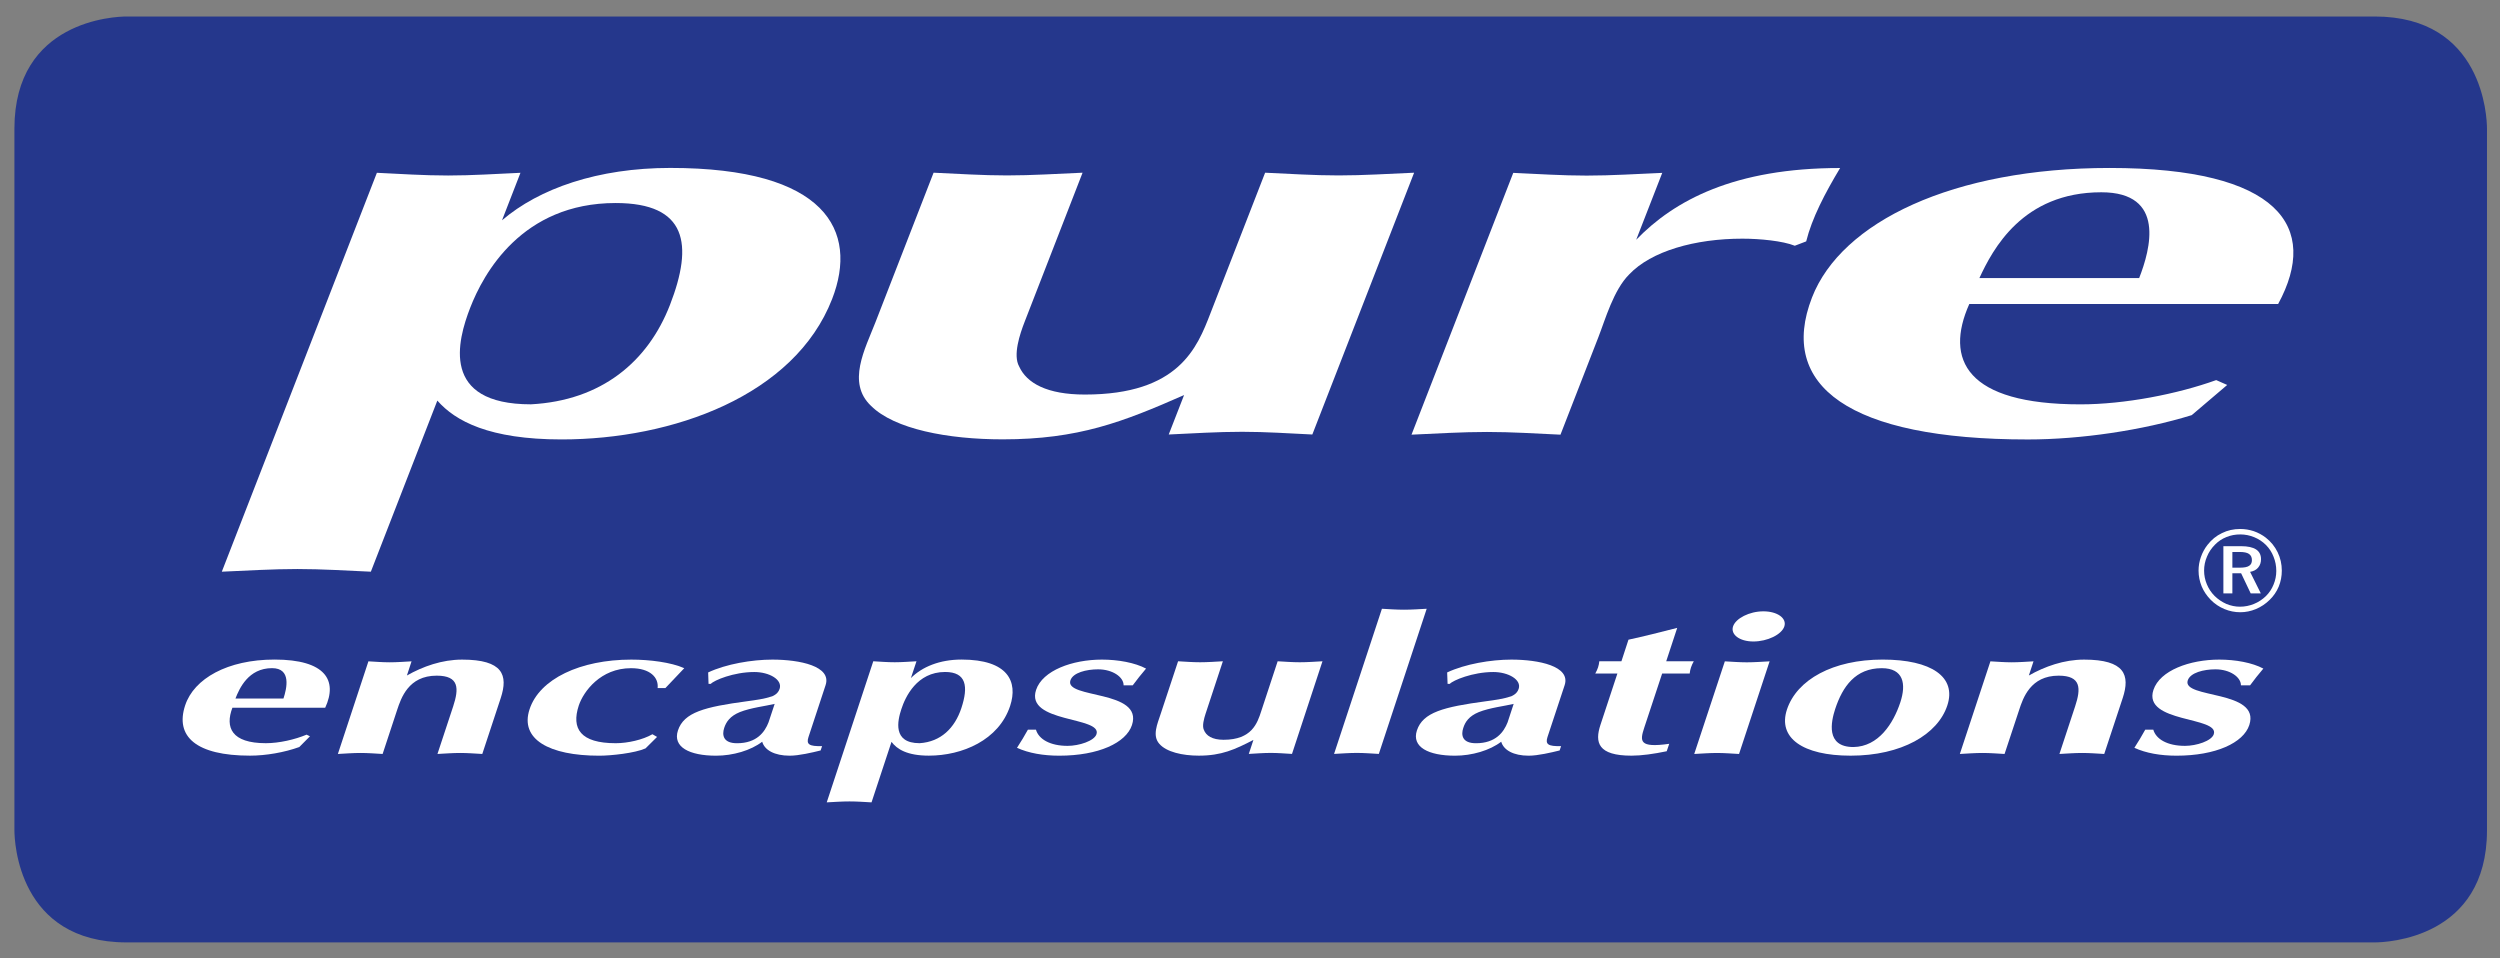 <?xml version="1.0" encoding="UTF-8" standalone="no"?>
<!-- Created with Inkscape (http://www.inkscape.org/) -->

<svg
   width="60mm"
   height="23mm"
   viewBox="0 0 60 23"
   version="1.1"
   id="svg1"
   inkscape:version="1.3.2 (091e20e, 2023-11-25)"
   sodipodi:docname="pure-encapsulations.svg"
   xmlns:inkscape="http://www.inkscape.org/namespaces/inkscape"
   xmlns:sodipodi="http://sodipodi.sourceforge.net/DTD/sodipodi-0.dtd"
   xmlns="http://www.w3.org/2000/svg"
   xmlns:svg="http://www.w3.org/2000/svg">
  <rect x="0" y="0" width="60" height="23" fill="#808080" stroke="none"/>
  <sodipodi:namedview
     id="namedview1"
     pagecolor="#ffffff"
     bordercolor="#000000"
     borderopacity="0.25"
     inkscape:showpageshadow="2"
     inkscape:pageopacity="0.0"
     inkscape:pagecheckerboard="0"
     inkscape:deskcolor="#d1d1d1"
     inkscape:document-units="mm"
     inkscape:zoom="7.1160039"
     inkscape:cx="102.5154"
     inkscape:cy="48.482267"
     inkscape:window-width="2584"
     inkscape:window-height="1487"
     inkscape:window-x="0"
     inkscape:window-y="25"
     inkscape:window-maximized="0"
     inkscape:current-layer="layer1" />
  <defs
     id="defs1">
    <clipPath
       clipPathUnits="userSpaceOnUse"
       id="clipPath77">
      <path
         d="m 841.308,673.504 h 172.553 v 84.482 H 841.308 Z"
         transform="translate(-851.49,-744.043)"
         id="path77" />
    </clipPath>
    <clipPath
       clipPathUnits="userSpaceOnUse"
       id="clipPath79">
      <path
         d="m 841.308,673.504 h 172.553 v 84.482 H 841.308 Z"
         transform="translate(-888.452,-724.412)"
         id="path79" />
    </clipPath>
    <clipPath
       clipPathUnits="userSpaceOnUse"
       id="clipPath81">
      <path
         d="m 841.308,673.504 h 172.553 v 84.482 H 841.308 Z"
         transform="translate(-932.155,-715.605)"
         id="path81" />
    </clipPath>
    <clipPath
       clipPathUnits="userSpaceOnUse"
       id="clipPath83">
      <path
         d="m 841.308,673.504 h 172.553 v 84.482 H 841.308 Z"
         transform="translate(-945.824,-733.403)"
         id="path83" />
    </clipPath>
    <clipPath
       clipPathUnits="userSpaceOnUse"
       id="clipPath85">
      <path
         d="m 841.308,673.504 h 172.553 v 84.482 H 841.308 Z"
         transform="translate(-988.405,-726.25)"
         id="path85" />
    </clipPath>
    <clipPath
       clipPathUnits="userSpaceOnUse"
       id="clipPath87">
      <path
         d="m 841.308,673.504 h 172.553 v 84.482 H 841.308 Z"
         transform="translate(-862.159,-697.641)"
         id="path87" />
    </clipPath>
    <clipPath
       clipPathUnits="userSpaceOnUse"
       id="clipPath89">
      <path
         d="m 841.308,673.504 h 172.553 v 84.482 H 841.308 Z"
         transform="translate(-867.939,-700.174)"
         id="path89" />
    </clipPath>
    <clipPath
       clipPathUnits="userSpaceOnUse"
       id="clipPath91">
      <path
         d="m 841.308,673.504 h 172.553 v 84.482 H 841.308 Z"
         transform="translate(-888.145,-698.357)"
         id="path91" />
    </clipPath>
    <clipPath
       clipPathUnits="userSpaceOnUse"
       id="clipPath93">
      <path
         d="m 841.308,673.504 h 172.553 v 84.482 H 841.308 Z"
         transform="translate(-895.577,-697.28)"
         id="path93" />
    </clipPath>
    <clipPath
       clipPathUnits="userSpaceOnUse"
       id="clipPath95">
      <path
         d="m 841.308,673.504 h 172.553 v 84.482 H 841.308 Z"
         transform="translate(-908.278,-696.992)"
         id="path95" />
    </clipPath>
    <clipPath
       clipPathUnits="userSpaceOnUse"
       id="clipPath97">
      <path
         d="m 841.308,673.504 h 172.553 v 84.482 H 841.308 Z"
         transform="translate(-913.352,-695.525)"
         id="path97" />
    </clipPath>
    <clipPath
       clipPathUnits="userSpaceOnUse"
       id="clipPath99">
      <path
         d="m 841.308,673.504 h 172.553 v 84.482 H 841.308 Z"
         transform="translate(-930.772,-693.875)"
         id="path99" />
    </clipPath>
    <clipPath
       clipPathUnits="userSpaceOnUse"
       id="clipPath101">
      <path
         d="m 841.308,673.504 h 172.553 v 84.482 H 841.308 Z"
         transform="translate(-936.68,-693.875)"
         id="path101" />
    </clipPath>
    <clipPath
       clipPathUnits="userSpaceOnUse"
       id="clipPath103">
      <path
         d="m 841.308,673.504 h 172.553 v 84.482 H 841.308 Z"
         transform="translate(-945.853,-697.28)"
         id="path103" />
    </clipPath>
    <clipPath
       clipPathUnits="userSpaceOnUse"
       id="clipPath105">
      <path
         d="m 841.308,673.504 h 172.553 v 84.482 H 841.308 Z"
         transform="translate(-954.732,-695.644)"
         id="path105" />
    </clipPath>
    <clipPath
       clipPathUnits="userSpaceOnUse"
       id="clipPath107">
      <path
         d="m 841.308,673.504 h 172.553 v 84.482 H 841.308 Z"
         transform="translate(-962.842,-703.574)"
         id="path107" />
    </clipPath>
    <clipPath
       clipPathUnits="userSpaceOnUse"
       id="clipPath109">
      <path
         d="m 841.308,673.504 h 172.553 v 84.482 H 841.308 Z"
         transform="translate(-967.726,-696.927)"
         id="path109" />
    </clipPath>
    <clipPath
       clipPathUnits="userSpaceOnUse"
       id="clipPath111">
      <path
         d="m 841.308,673.504 h 172.553 v 84.482 H 841.308 Z"
         transform="translate(-978.287,-700.174)"
         id="path111" />
    </clipPath>
    <clipPath
       clipPathUnits="userSpaceOnUse"
       id="clipPath113">
      <path
         d="m 841.308,673.504 h 172.553 v 84.482 H 841.308 Z"
         transform="translate(-989.367,-695.525)"
         id="path113" />
    </clipPath>
    <clipPath
       clipPathUnits="userSpaceOnUse"
       id="clipPath115">
      <path
         d="m 841.308,673.504 h 172.553 v 84.482 H 841.308 Z"
         transform="translate(-994.04,-708.899)"
         id="path115" />
    </clipPath>
  </defs>
  <g
     inkscape:label="Layer 1"
     inkscape:groupmode="layer"
     id="layer1">
    <g
       id="g1"
       transform="translate(-53.496,-59.375)">
      <path
         id="path76"
         d="m 0,0 c -0.79,0 -7.629,-0.264 -7.629,-7.627 v -47.699 c 0,-0.786 0.264,-7.625 7.629,-7.625 h 152.844 c 0.796,0 7.634,0.261 7.634,7.625 v 47.699 c 0,0.787 -0.267,7.627 -7.634,7.627 z"
         style="fill:#25378c;fill-opacity:1;fill-rule:nonzero;stroke:none"
         transform="matrix(0.353,0,0,-0.353,56.535,59.771)"
         clip-path="url(#clipPath77)" />
      <path
         id="path78"
         d="m 0,0 c 1.613,4.147 1.155,6.936 -3.69,6.936 -6.387,0 -8.99,-4.807 -9.888,-7.119 -0.87,-2.24 -2.038,-6.567 4.127,-6.567 4.8,0.254 7.955,2.899 9.451,6.75 m -19.923,8.991 c 1.585,-0.073 3.156,-0.184 4.845,-0.184 1.619,0 3.274,0.111 4.917,0.184 l -1.254,-3.229 c 2.53,2.167 6.523,3.56 11.442,3.56 10.57,0 12.811,-4.256 10.999,-8.918 C 8.47,-6.163 0.195,-9.137 -7.368,-9.137 c -4.92,0 -7.222,1.248 -8.445,2.641 l -4.52,-11.633 c -1.66,0.073 -3.307,0.181 -4.995,0.181 -1.69,0 -3.423,-0.108 -5.138,-0.181 z"
         style="fill:#ffffff;fill-opacity:1;fill-rule:nonzero;stroke:none"
         transform="matrix(0.353,0,0,-0.353,69.574,66.696)"
         clip-path="url(#clipPath79)" />
      <path
         id="path80"
         d="M 0,0 C -1.586,0.075 -3.157,0.184 -4.77,0.184 -6.459,0.184 -8.117,0.075 -9.764,0 l 1.044,2.681 c -4.167,-1.834 -7.192,-3.011 -12.33,-3.011 -3.744,0 -7.365,0.697 -8.953,2.276 -1.663,1.576 -0.412,3.854 0.301,5.688 l 3.951,10.165 c 1.66,-0.073 3.306,-0.185 4.993,-0.185 1.691,0 3.419,0.112 5.137,0.185 L -19.557,7.671 c -0.328,-0.844 -0.81,-2.276 -0.376,-3.046 0.514,-1.138 1.9,-1.909 4.47,-1.909 6.387,0 7.634,3.193 8.528,5.505 l 3.725,9.578 c 1.66,-0.073 3.301,-0.185 4.992,-0.185 1.693,0 3.421,0.112 5.138,0.185 z"
         style="fill:#ffffff;fill-opacity:1;fill-rule:nonzero;stroke:none"
         transform="matrix(0.353,0,0,-0.353,84.992,69.803)"
         clip-path="url(#clipPath81)" />
      <path
         id="path82"
         d="m 0,0 c 1.658,-0.073 3.304,-0.185 4.991,-0.185 1.693,0 3.42,0.112 5.139,0.185 L 8.359,-4.548 c 2.588,2.676 6.672,4.879 13.865,4.879 -1.036,-1.723 -1.916,-3.413 -2.307,-4.989 l -0.774,-0.296 c -0.822,0.33 -2.384,0.481 -3.562,0.481 -3.228,0 -6.199,-0.847 -7.695,-2.427 -1.068,-1.062 -1.632,-3.079 -2.092,-4.255 l -2.583,-6.644 c -1.662,0.076 -3.302,0.184 -4.994,0.184 -1.687,0 -3.416,-0.108 -5.134,-0.184 z"
         style="fill:#ffffff;fill-opacity:1;fill-rule:nonzero;stroke:none"
         transform="matrix(0.353,0,0,-0.353,89.814,63.524)"
         clip-path="url(#clipPath83)" />
      <path
         id="path84"
         d="M 0,0 C 0.763,1.943 1.831,5.831 -2.573,5.831 -7.937,5.831 -9.958,1.943 -10.862,0 Z m -11.549,-1.764 c -1.687,-3.779 -0.227,-6.824 7.553,-6.824 3.011,0 6.585,0.697 9.233,1.65 L 5.986,-7.269 3.574,-9.321 c -3.334,-1.03 -7.541,-1.654 -11.142,-1.654 -12.186,0 -16.998,3.668 -14.676,9.651 1.996,5.139 9.588,8.808 20.234,8.808 11.528,0 14.309,-4.001 11.459,-9.248 z"
         style="fill:#ffffff;fill-opacity:1;fill-rule:nonzero;stroke:none"
         transform="matrix(0.353,0,0,-0.353,104.836,66.048)"
         clip-path="url(#clipPath85)" />
      <path
         id="path86"
         d="M 0,0 C 0.228,0.689 0.551,2.066 -0.776,2.066 -2.386,2.066 -2.995,0.689 -3.264,0 Z m -3.471,-0.625 c -0.507,-1.335 -0.067,-2.411 2.273,-2.411 0.904,0 1.976,0.248 2.772,0.581 l 0.227,-0.112 -0.725,-0.73 c -1.003,-0.364 -2.266,-0.586 -3.348,-0.586 -3.665,0 -5.112,1.302 -4.412,3.418 0.598,1.819 2.878,3.115 6.078,3.115 3.465,0 4.303,-1.414 3.444,-3.275 z"
         style="fill:#ffffff;fill-opacity:1;fill-rule:nonzero;stroke:none"
         transform="matrix(0.353,0,0,-0.353,60.299,76.14)"
         clip-path="url(#clipPath87)" />
      <path
         id="path88"
         d="m 0,0 c 0.474,-0.026 0.947,-0.066 1.453,-0.066 0.487,0 0.985,0.04 1.479,0.066 L 2.617,-0.963 c 1.083,0.614 2.384,1.08 3.753,1.08 2.781,0 3.14,-1.054 2.627,-2.612 L 7.742,-6.298 C 7.242,-6.27 6.744,-6.23 6.24,-6.23 5.732,-6.23 5.215,-6.27 4.694,-6.298 l 1.068,3.233 c 0.396,1.211 0.424,2.091 -1.12,2.091 -1.92,0 -2.42,-1.521 -2.691,-2.336 L 0.966,-6.298 c -0.498,0.028 -0.993,0.068 -1.502,0.068 -0.507,0 -1.026,-0.04 -1.54,-0.068 z"
         style="fill:#ffffff;fill-opacity:1;fill-rule:nonzero;stroke:none"
         transform="matrix(0.353,0,0,-0.353,62.338,75.247)"
         clip-path="url(#clipPath89)" />
      <path
         id="path90"
         d="m 0,0 h -0.53 c 0.079,0.713 -0.504,1.35 -1.809,1.35 -2.073,0 -3.233,-1.582 -3.553,-2.542 -0.513,-1.564 0.107,-2.559 2.511,-2.559 0.819,0 1.841,0.232 2.498,0.61 l 0.315,-0.183 -0.786,-0.78 C -2.078,-4.427 -3.701,-4.6 -4.498,-4.6 c -3.419,0 -5.411,1.122 -4.738,3.158 0.679,2.065 3.451,3.375 6.915,3.375 1.258,0 2.698,-0.182 3.603,-0.583 z"
         style="fill:#ffffff;fill-opacity:1;fill-rule:nonzero;stroke:none"
         transform="matrix(0.353,0,0,-0.353,69.466,75.888)"
         clip-path="url(#clipPath91)" />
      <path
         id="path92"
         d="m 0,0 c -0.598,-0.146 -1.631,-0.264 -2.369,-0.559 -0.665,-0.273 -0.927,-0.662 -1.063,-1.078 -0.156,-0.478 -0.075,-1.039 0.872,-1.039 1.347,0 1.887,0.764 2.142,1.417 z M 2.298,-2.26 C 2.14,-2.743 2.333,-2.897 3.225,-2.871 L 3.124,-3.167 C 2.548,-3.31 1.641,-3.523 1.026,-3.523 c -1.043,0 -1.71,0.379 -1.874,0.95 -0.77,-0.594 -1.989,-0.95 -3.136,-0.95 -1.811,0 -2.964,0.587 -2.592,1.716 0.409,1.234 1.807,1.598 4.692,1.985 0.578,0.078 1.181,0.156 1.722,0.339 0.316,0.143 0.433,0.315 0.499,0.506 0.204,0.624 -0.703,1.143 -1.721,1.143 -1.411,0 -2.746,-0.569 -2.955,-0.804 h -0.157 l -0.026,0.776 c 1.225,0.573 2.977,0.872 4.368,0.872 1.852,0 4.047,-0.442 3.615,-1.739 z"
         style="fill:#ffffff;fill-opacity:1;fill-rule:nonzero;stroke:none"
         transform="matrix(0.353,0,0,-0.353,72.088,76.268)"
         clip-path="url(#clipPath93)" />
      <path
         id="path94"
         d="m 0,0 c 0.484,1.467 0.346,2.455 -1.108,2.455 -1.92,0 -2.703,-1.701 -2.97,-2.518 C -4.341,-0.855 -4.695,-2.387 -2.84,-2.387 -1.397,-2.295 -0.45,-1.361 0,0 m -5.99,3.183 c 0.475,-0.027 0.952,-0.067 1.458,-0.067 0.487,0 0.981,0.04 1.48,0.067 L -3.432,2.04 c 0.761,0.765 1.963,1.259 3.441,1.259 3.175,0 3.848,-1.506 3.305,-3.156 -0.768,-2.323 -3.255,-3.377 -5.524,-3.377 -1.48,0 -2.172,0.443 -2.54,0.939 L -6.108,-6.41 c -0.498,0.027 -0.992,0.064 -1.498,0.064 -0.509,0 -1.031,-0.037 -1.548,-0.064 z"
         style="fill:#ffffff;fill-opacity:1;fill-rule:nonzero;stroke:none"
         transform="matrix(0.353,0,0,-0.353,76.569,76.369)"
         clip-path="url(#clipPath95)" />
      <path
         id="path96"
         d="m 0,0 c 0.185,-0.646 0.961,-1.101 2.151,-1.101 0.775,0 1.813,0.333 1.964,0.792 0.401,1.22 -4.85,0.752 -4.107,3.011 0.439,1.323 2.469,2.062 4.479,2.062 1.1,0 2.245,-0.209 2.999,-0.611 C 7.157,3.767 6.858,3.392 6.579,3.013 H 5.959 C 5.968,3.572 5.217,4.102 4.226,4.102 3.429,4.102 2.516,3.879 2.342,3.351 1.927,2.088 7.321,2.727 6.527,0.312 6.128,-0.893 4.255,-1.769 1.582,-1.769 c -1.081,0 -2.083,0.173 -2.871,0.536 0.272,0.415 0.513,0.821 0.742,1.233 z"
         style="fill:#ffffff;fill-opacity:1;fill-rule:nonzero;stroke:none"
         transform="matrix(0.353,0,0,-0.353,78.359,76.887)"
         clip-path="url(#clipPath97)" />
      <path
         id="path98"
         d="M 0,0 C -0.482,0.027 -0.953,0.068 -1.436,0.068 -1.946,0.068 -2.441,0.027 -2.937,0 l 0.313,0.951 c -1.255,-0.649 -2.162,-1.069 -3.708,-1.069 -1.122,0 -2.211,0.25 -2.69,0.807 -0.496,0.56 -0.122,1.365 0.087,2.014 l 1.19,3.596 c 0.499,-0.028 0.994,-0.067 1.5,-0.067 0.506,0 1.029,0.039 1.545,0.067 L -5.881,2.716 C -5.977,2.414 -6.123,1.911 -5.994,1.64 c 0.15,-0.401 0.57,-0.679 1.343,-0.679 1.925,0 2.295,1.131 2.56,1.948 l 1.116,3.39 c 0.501,-0.028 0.998,-0.067 1.504,-0.067 0.51,0 1.027,0.039 1.543,0.067 z"
         style="fill:#ffffff;fill-opacity:1;fill-rule:nonzero;stroke:none"
         transform="matrix(0.353,0,0,-0.353,84.504,77.469)"
         clip-path="url(#clipPath99)" />
      <path
         id="path100"
         d="M 0,0 C -0.5,0.027 -0.991,0.068 -1.497,0.068 -2.004,0.068 -2.529,0.027 -3.044,0 L 0.21,9.869 C 0.708,9.841 1.201,9.805 1.712,9.805 c 0.506,0 1.023,0.036 1.542,0.064 z"
         style="fill:#ffffff;fill-opacity:1;fill-rule:nonzero;stroke:none"
         transform="matrix(0.353,0,0,-0.353,86.588,77.469)"
         clip-path="url(#clipPath101)" />
      <path
         id="path102"
         d="m 0,0 c -0.6,-0.146 -1.635,-0.264 -2.37,-0.559 -0.665,-0.273 -0.925,-0.662 -1.056,-1.078 -0.161,-0.478 -0.083,-1.039 0.864,-1.039 1.348,0 1.89,0.764 2.148,1.417 z M 2.298,-2.26 C 2.144,-2.743 2.334,-2.897 3.225,-2.871 l -0.1,-0.296 C 2.547,-3.31 1.643,-3.523 1.022,-3.523 c -1.035,0 -1.705,0.379 -1.869,0.95 -0.773,-0.594 -1.992,-0.95 -3.14,-0.95 -1.806,0 -2.96,0.587 -2.592,1.716 0.407,1.234 1.81,1.598 4.693,1.985 0.583,0.078 1.184,0.156 1.725,0.339 0.314,0.143 0.438,0.315 0.501,0.506 0.208,0.624 -0.707,1.143 -1.721,1.143 -1.413,0 -2.748,-0.569 -2.959,-0.804 h -0.153 l -0.029,0.776 c 1.222,0.573 2.974,0.872 4.366,0.872 1.852,0 4.047,-0.442 3.622,-1.739 z"
         style="fill:#ffffff;fill-opacity:1;fill-rule:nonzero;stroke:none"
         transform="matrix(0.353,0,0,-0.353,89.824,76.268)"
         clip-path="url(#clipPath103)" />
      <path
         id="path104"
         d="M 0,0 C -0.289,-0.893 -0.362,-1.376 1.704,-1.08 L 1.533,-1.586 c -0.874,-0.183 -1.712,-0.301 -2.392,-0.301 -2.293,0 -2.51,0.899 -2.11,2.104 l 1.148,3.479 h -1.505 c 0.17,0.301 0.245,0.533 0.276,0.835 h 1.504 l 0.479,1.467 C 0.004,6.232 1.089,6.502 2.247,6.802 L 1.499,4.531 H 3.373 C 3.207,4.229 3.128,3.997 3.095,3.696 H 1.222 Z"
         style="fill:#ffffff;fill-opacity:1;fill-rule:nonzero;stroke:none"
         transform="matrix(0.353,0,0,-0.353,92.956,76.845)"
         clip-path="url(#clipPath105)" />
      <path
         id="path106"
         d="M 0,0 C 0.949,0 1.606,-0.468 1.425,-1.026 1.243,-1.582 0.27,-2.05 -0.679,-2.05 c -0.95,0 -1.56,0.48 -1.383,1.024 C -1.883,-0.481 -0.954,0 0,0 m -2.62,-3.4 c 0.495,-0.026 0.991,-0.067 1.494,-0.067 0.512,0 1.029,0.041 1.55,0.067 l -2.078,-6.298 c -0.499,0.027 -0.994,0.068 -1.502,0.068 -0.506,0 -1.028,-0.041 -1.545,-0.068 z"
         style="fill:#ffffff;fill-opacity:1;fill-rule:nonzero;stroke:none"
         transform="matrix(0.353,0,0,-0.353,95.817,74.047)"
         clip-path="url(#clipPath107)" />
      <path
         id="path108"
         d="m 0,0 c -0.27,-0.832 -0.675,-2.583 1.243,-2.583 1.71,0.027 2.714,1.609 3.186,3.036 C 4.846,1.715 4.645,2.778 3.168,2.778 1.38,2.778 0.506,1.533 0,0 M -3.28,-0.038 C -2.606,2 -0.148,3.363 3.228,3.363 6.565,3.363 8.259,2.171 7.626,0.248 6.98,-1.724 4.517,-3.17 1.053,-3.17 c -3.269,0 -4.963,1.214 -4.333,3.132"
         style="fill:#ffffff;fill-opacity:1;fill-rule:nonzero;stroke:none"
         transform="matrix(0.353,0,0,-0.353,97.54,76.392)"
         clip-path="url(#clipPath109)" />
      <path
         id="path110"
         d="m 0,0 c 0.471,-0.026 0.945,-0.066 1.451,-0.066 0.486,0 0.986,0.04 1.479,0.066 L 2.614,-0.963 c 1.085,0.614 2.383,1.08 3.756,1.08 2.778,0 3.138,-1.054 2.625,-2.612 L 7.738,-6.298 C 7.241,-6.27 6.747,-6.23 6.237,-6.23 5.731,-6.23 5.208,-6.27 4.692,-6.298 l 1.066,3.233 c 0.401,1.211 0.426,2.091 -1.12,2.091 -1.915,0 -2.421,-1.521 -2.687,-2.336 L 0.962,-6.298 c -0.501,0.028 -0.987,0.068 -1.495,0.068 -0.509,0 -1.034,-0.04 -1.546,-0.068 z"
         style="fill:#ffffff;fill-opacity:1;fill-rule:nonzero;stroke:none"
         transform="matrix(0.353,0,0,-0.353,101.266,75.247)"
         clip-path="url(#clipPath111)" />
      <path
         id="path112"
         d="m 0,0 c 0.186,-0.646 0.957,-1.101 2.155,-1.101 0.773,0 1.811,0.333 1.957,0.792 0.402,1.22 -4.844,0.752 -4.103,3.011 0.436,1.323 2.469,2.062 4.476,2.062 1.108,0 2.248,-0.209 2.997,-0.611 C 7.154,3.767 6.855,3.392 6.579,3.013 H 5.959 C 5.964,3.572 5.215,4.102 4.226,4.102 3.428,4.102 2.521,3.879 2.343,3.351 1.925,2.088 7.32,2.727 6.527,0.312 6.131,-0.893 4.249,-1.769 1.58,-1.769 c -1.083,0 -2.083,0.173 -2.866,0.536 0.268,0.415 0.513,0.821 0.738,1.233 z"
         style="fill:#ffffff;fill-opacity:1;fill-rule:nonzero;stroke:none"
         transform="matrix(0.353,0,0,-0.353,105.175,76.887)"
         clip-path="url(#clipPath113)" />
      <path
         id="path114"
         d="m 0,0 c -0.385,-0.181 -0.711,-0.45 -0.986,-0.801 -0.196,-0.253 -0.349,-0.533 -0.452,-0.836 -0.104,-0.298 -0.156,-0.604 -0.156,-0.915 0,-0.372 0.073,-0.726 0.212,-1.072 0.142,-0.338 0.351,-0.643 0.611,-0.91 0.273,-0.277 0.582,-0.484 0.931,-0.63 0.346,-0.145 0.709,-0.218 1.08,-0.218 0.364,0 0.721,0.072 1.066,0.216 0.346,0.145 0.657,0.353 0.936,0.626 0.264,0.256 0.469,0.557 0.614,0.898 0.14,0.343 0.21,0.707 0.21,1.09 0,0.443 -0.094,0.861 -0.284,1.25 C 3.591,-0.91 3.323,-0.58 2.977,-0.31 2.729,-0.119 2.457,0.026 2.16,0.13 1.862,0.228 1.558,0.279 1.24,0.279 0.791,0.279 0.374,0.187 0,0 m 2.457,-2.346 c 0.131,0.155 0.196,0.342 0.196,0.572 0,0.292 -0.113,0.516 -0.337,0.662 -0.225,0.146 -0.566,0.221 -1.012,0.221 H 0.094 V -4.1 h 0.611 v 1.368 H 1.3 L 1.951,-4.1 H 2.638 L 1.91,-2.636 c 0.237,0.042 0.423,0.137 0.547,0.29 m -1.752,1.062 h 0.494 c 0.295,0 0.505,-0.043 0.633,-0.132 0.135,-0.09 0.202,-0.232 0.202,-0.424 0,-0.18 -0.067,-0.309 -0.191,-0.386 C 1.717,-2.312 1.509,-2.351 1.216,-2.351 H 0.705 Z m 2.799,-2.22 C 3.386,-3.799 3.214,-4.058 2.986,-4.284 2.745,-4.516 2.473,-4.697 2.169,-4.818 1.867,-4.942 1.548,-5.005 1.216,-5.005 c -0.312,0 -0.624,0.066 -0.92,0.188 -0.296,0.133 -0.566,0.313 -0.799,0.543 -0.227,0.227 -0.405,0.495 -0.526,0.791 -0.125,0.298 -0.188,0.609 -0.188,0.931 0,0.328 0.063,0.644 0.195,0.949 0.123,0.305 0.309,0.577 0.542,0.813 0.224,0.227 0.48,0.4 0.776,0.518 0.292,0.121 0.61,0.181 0.944,0.181 0.328,0 0.643,-0.063 0.947,-0.187 0.302,-0.124 0.569,-0.299 0.799,-0.528 0.231,-0.233 0.405,-0.503 0.52,-0.804 0.121,-0.298 0.185,-0.621 0.185,-0.966 0,-0.324 -0.064,-0.633 -0.187,-0.928"
         style="fill:#ffffff;fill-opacity:1;fill-rule:nonzero;stroke:none"
         transform="matrix(0.353,0,0,-0.353,106.824,72.169)"
         clip-path="url(#clipPath115)" />
    </g>
  </g>
</svg>
